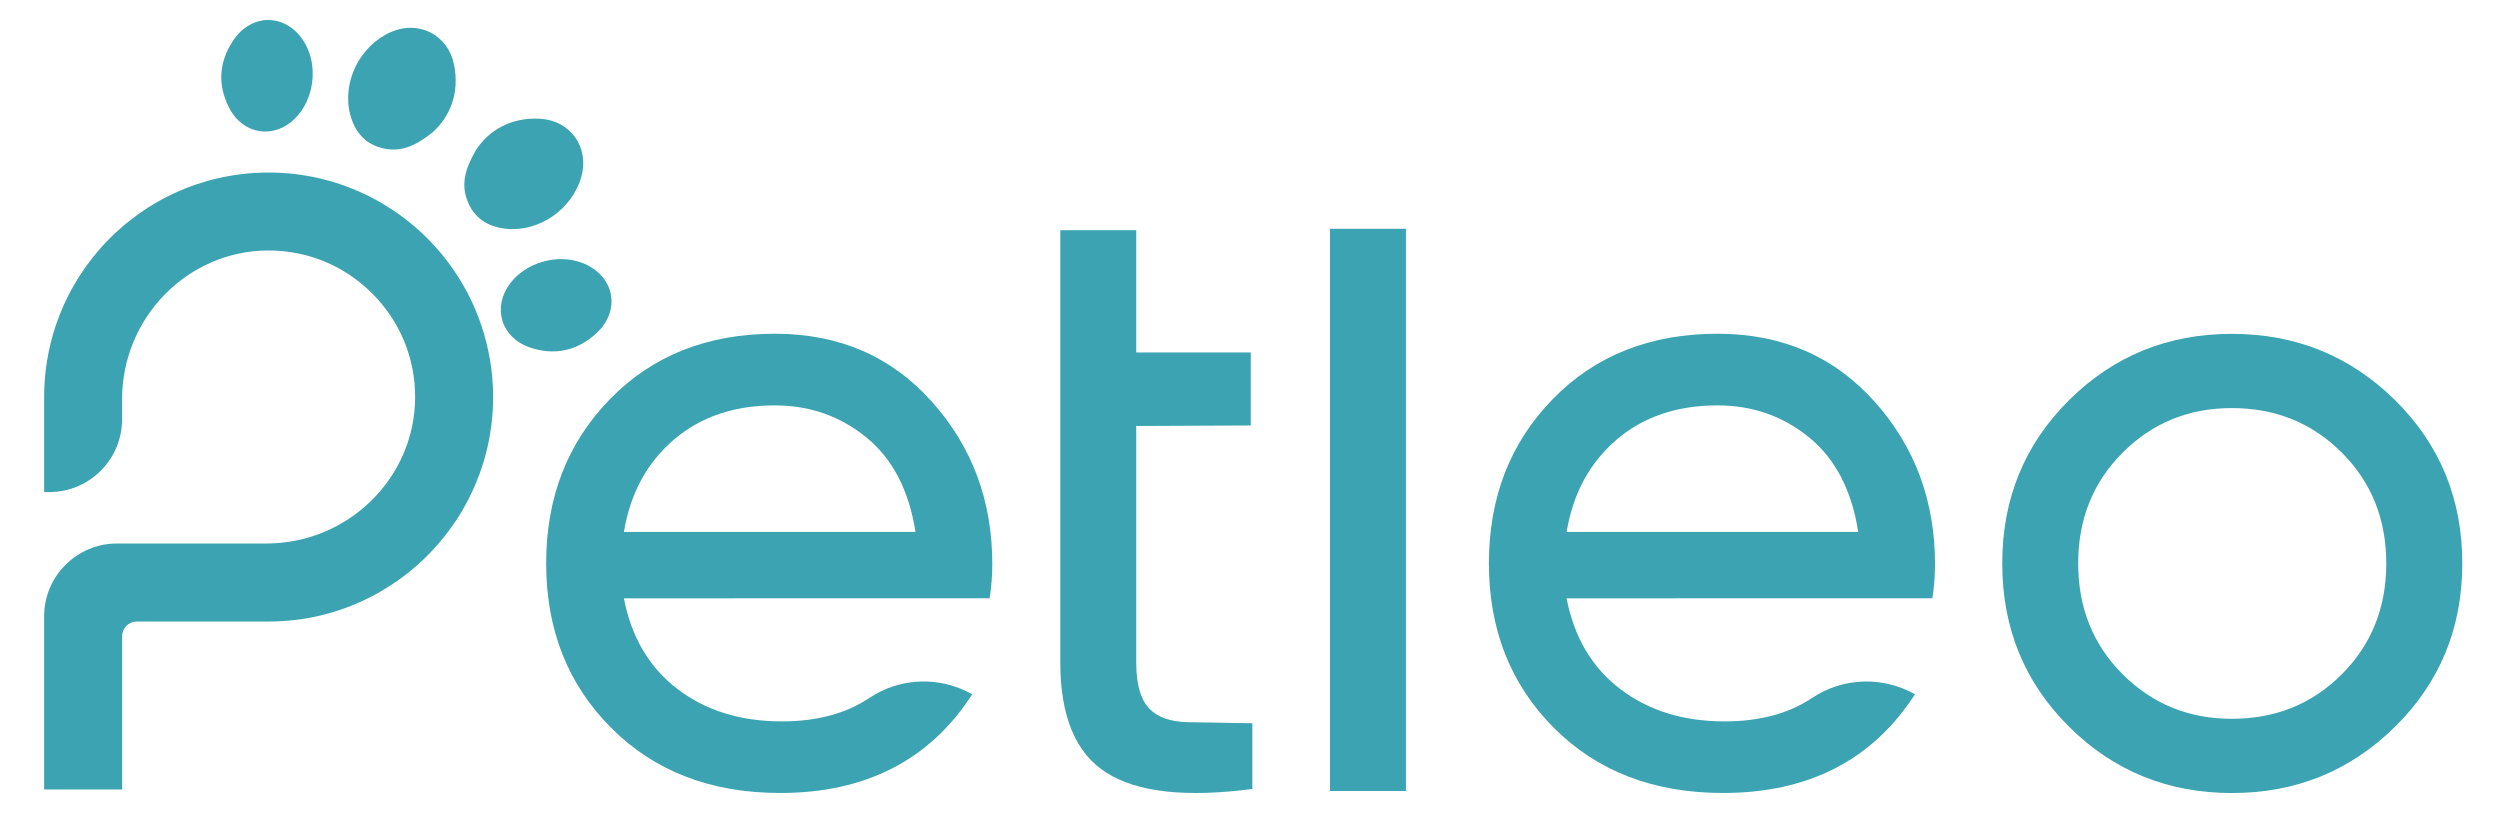 <?xml version="1.0" encoding="UTF-8"?>
<svg id="uuid-c352319d-78b7-491f-9d04-c7ca9f6e8a42" data-name="Ebene 1" xmlns="http://www.w3.org/2000/svg" width="413.653" height="138.649" viewBox="0 0 413.653 138.649">
  <path d="m128.208,67.074c-6.737,0-12.328,1.902-16.747,5.703-4.425,3.811-7.177,8.889-8.231,15.235h48.246c-1.06-6.834-3.75-12.04-8.082-15.603-4.351-3.554-9.403-5.335-15.186-5.335m-24.984,31.925c1.252,6.448,4.215,11.458,8.888,15.02,4.667,3.562,10.419,5.344,17.262,5.344,5.782,0,10.605-1.293,14.472-3.88,5.095-3.407,11.69-3.63,17.02-.599-7.035,10.884-17.627,16.322-31.784,16.322-11.454,0-20.782-3.588-27.947-10.764-7.171-7.176-10.766-16.254-10.766-27.232,0-10.884,3.508-19.936,10.549-27.155,7.029-7.219,16.128-10.833,27.303-10.833,10.592,0,19.232,3.734,25.926,11.193,6.7,7.459,10.041,16.45,10.041,26.94,0,1.833-.149,3.708-.44,5.635l-60.524.009Z" fill="#3ba3b2"/>
  <path d="m188.224,70.483l-.223-.035v39.144c0,3.563.7,6.089,2.101,7.587,1.395,1.491,3.533,2.261,6.427,2.313l10.686.179v10.867c-10.977,1.448-19.016.557-24.123-2.671-5.113-3.228-7.654-9.317-7.654-18.275V38.087h12.563v20.227h18.954v12.084c-.013,0-15.595.085-18.731.085" fill="#3ba3b2"/>
  <polygon points="220.064 130.881 220.064 37.856 232.627 37.856 232.627 51.001 232.627 130.881 220.064 130.881" fill="#3ba3b2"/>
  <path d="m284.195,67.074c-6.737,0-12.334,1.902-16.747,5.703-4.431,3.811-7.177,8.889-8.231,15.235h48.246c-1.06-6.834-3.75-12.04-8.082-15.603-4.351-3.554-9.403-5.335-15.186-5.335m-24.99,31.925c1.252,6.448,4.215,11.458,8.894,15.02,4.667,3.562,10.419,5.344,17.262,5.344,5.782,0,10.598-1.293,14.472-3.88,5.095-3.407,11.69-3.63,17.014-.599-7.029,10.884-17.621,16.322-31.777,16.322-11.461,0-20.783-3.588-27.954-10.764-7.165-7.176-10.76-16.254-10.76-27.232,0-10.884,3.508-19.936,10.549-27.155,7.029-7.219,16.122-10.833,27.297-10.833,10.592,0,19.239,3.734,25.932,11.193,6.694,7.459,10.035,16.45,10.035,26.94,0,1.833-.142,3.708-.434,5.635l-60.53.009Z" fill="#3ba3b2"/>
  <path d="m369.277,118.936c7.214,0,13.288-2.449,18.197-7.364,4.915-4.916,7.363-11.03,7.363-18.343s-2.448-13.436-7.363-18.344c-4.915-4.915-10.983-7.364-18.197-7.364-7.128,0-13.147,2.457-18.056,7.364-4.915,4.916-7.363,11.031-7.363,18.344s2.448,13.436,7.363,18.343c4.916,4.906,10.928,7.364,18.056,7.364m27.017,1.302c-7.419,7.322-16.419,10.978-27.011,10.978s-19.568-3.656-26.943-10.978c-7.364-7.322-11.045-16.322-11.045-27.009s3.681-19.697,11.045-27.01c7.369-7.321,16.344-10.978,26.943-10.978s19.592,3.665,27.011,10.978c7.413,7.322,11.119,16.322,11.119,27.01s-3.706,19.687-11.119,27.009" fill="#3ba3b2"/>
  <path d="m81.593,65.687c0,2.835-.328,5.661-.954,8.384-.143.608-.292,1.19-.459,1.781s-.353,1.173-.552,1.747c-.093.291-.192.583-.297.865-.217.565-.44,1.121-.676,1.687-.353.822-.731,1.653-1.14,2.441-.137.265-.273.539-.422.796-.279.522-.589,1.036-.886,1.55-.124.205-.248.411-.378.616l-.093.146c-.49.745-.998,1.498-1.537,2.201-.527.711-1.085,1.404-1.686,2.089-.279.334-.583.66-.874.976-.204.231-.415.455-.632.669-.31.316-.626.634-.942.933-.434.411-.874.814-1.327,1.199-.341.3-.7.6-1.053.882-.205.171-.422.334-.626.488-.657.505-1.265.942-1.86,1.344-.582.386-1.171.763-1.791,1.131-.329.197-.663.394-.992.574-.434.248-.88.479-1.345.71-.638.325-1.283.625-1.934.9-.359.154-.719.308-1.084.453-.57.223-1.122.437-1.705.626-.26.094-.526.179-.774.257l-.087.034c-.8.248-1.643.479-2.479.676-2.796.668-5.672.994-8.566.994h-21.811c-1.335,0-2.423,1.095-2.423,2.423v25.365H7.303v-28.636c0-3.22,1.25-6.243,3.528-8.521,2.278-2.27,5.301-3.536,8.521-3.536h24.712c13.518,0,24.557-10.825,24.625-24.124.031-6.517-2.486-12.64-7.11-17.255-4.58-4.582-10.66-7.108-17.125-7.108h-.124c-13.307.068-24.131,11.115-24.131,24.62v3.305c0,3.22-1.25,6.244-3.528,8.521-2.277,2.269-5.3,3.528-8.52,3.528h-.848v-15.731c0-4.076.66-8.075,1.952-11.912,1.551-4.573,3.94-8.743,7.108-12.4.385-.454.78-.89,1.19-1.318.806-.848,1.679-1.679,2.587-2.458.445-.394.899-.762,1.37-1.13.925-.728,1.909-1.43,2.911-2.081l.095-.06c.222-.137.453-.283.676-.412.506-.316,1.019-.616,1.55-.89.266-.146.531-.291.797-.428.787-.403,1.618-.788,2.443-1.139.818-.351,1.686-.677,2.547-.968,1.147-.385,2.331-.728,3.533-.993,5.498-1.276,11.423-1.268,16.933.043.831.197,1.674.428,2.486.676l.186.06c.235.077.464.154.688.231.582.189,1.14.403,1.704.625.378.146.738.3,1.097.454.638.274,1.283.583,1.928.9.458.231.905.462,1.351.71.322.189.657.377.985.574.614.368,1.209.745,1.792,1.13.588.394,1.19.831,1.853,1.345.217.154.421.325.626.488.359.291.719.582,1.066.891.229.188.452.385.675.591.571.531,1.098,1.027,1.593,1.541.273.274.527.556.806.856.291.309.564.625.837.951.149.171.291.342.44.514.384.471.75.924,1.103,1.413,2.343,3.134,4.172,6.602,5.417,10.31.645,1.875,1.122,3.819,1.457,5.789.334,1.978.508,4.033.508,6.097" fill="#3ba3b2"/>
  <path d="m71.57,21.902c-2.938,2.346-5.268,3.22-7.921,2.698-3.118-.617-4.946-2.698-5.709-5.67-1.388-5.377,1.618-11.372,6.732-13.624,4.561-2.012,9.414.411,10.443,5.344,1.004,4.838-.75,8.76-3.545,11.252" fill="#3ba3b2"/>
  <path d="m48.873,19.547c-3.477,3.52-8.634,2.774-10.927-1.653-1.984-3.811-1.742-7.63.632-11.184,3.192-4.787,9.161-4.444,11.956.591,2.114,3.811,1.382,9.163-1.661,12.246" fill="#3ba3b2"/>
  <path d="m78.773,24.788c-1.891,3.246-2.423,5.678-1.512,8.229,1.06,2.998,3.389,4.505,6.438,4.83,5.524.591,11.008-3.254,12.503-8.64,1.326-4.804-1.785-9.257-6.813-9.557-4.94-.291-8.559,2.013-10.616,5.138" fill="#3ba3b2"/>
  <path d="m84.401,46.907c-2.975,3.948-1.494,8.94,3.229,10.567,4.06,1.396,7.797.608,10.971-2.26,4.27-3.862,3.061-9.711-2.331-11.741-4.078-1.533-9.266-.034-11.869,3.434" fill="#3ba3b2"/>
</svg>